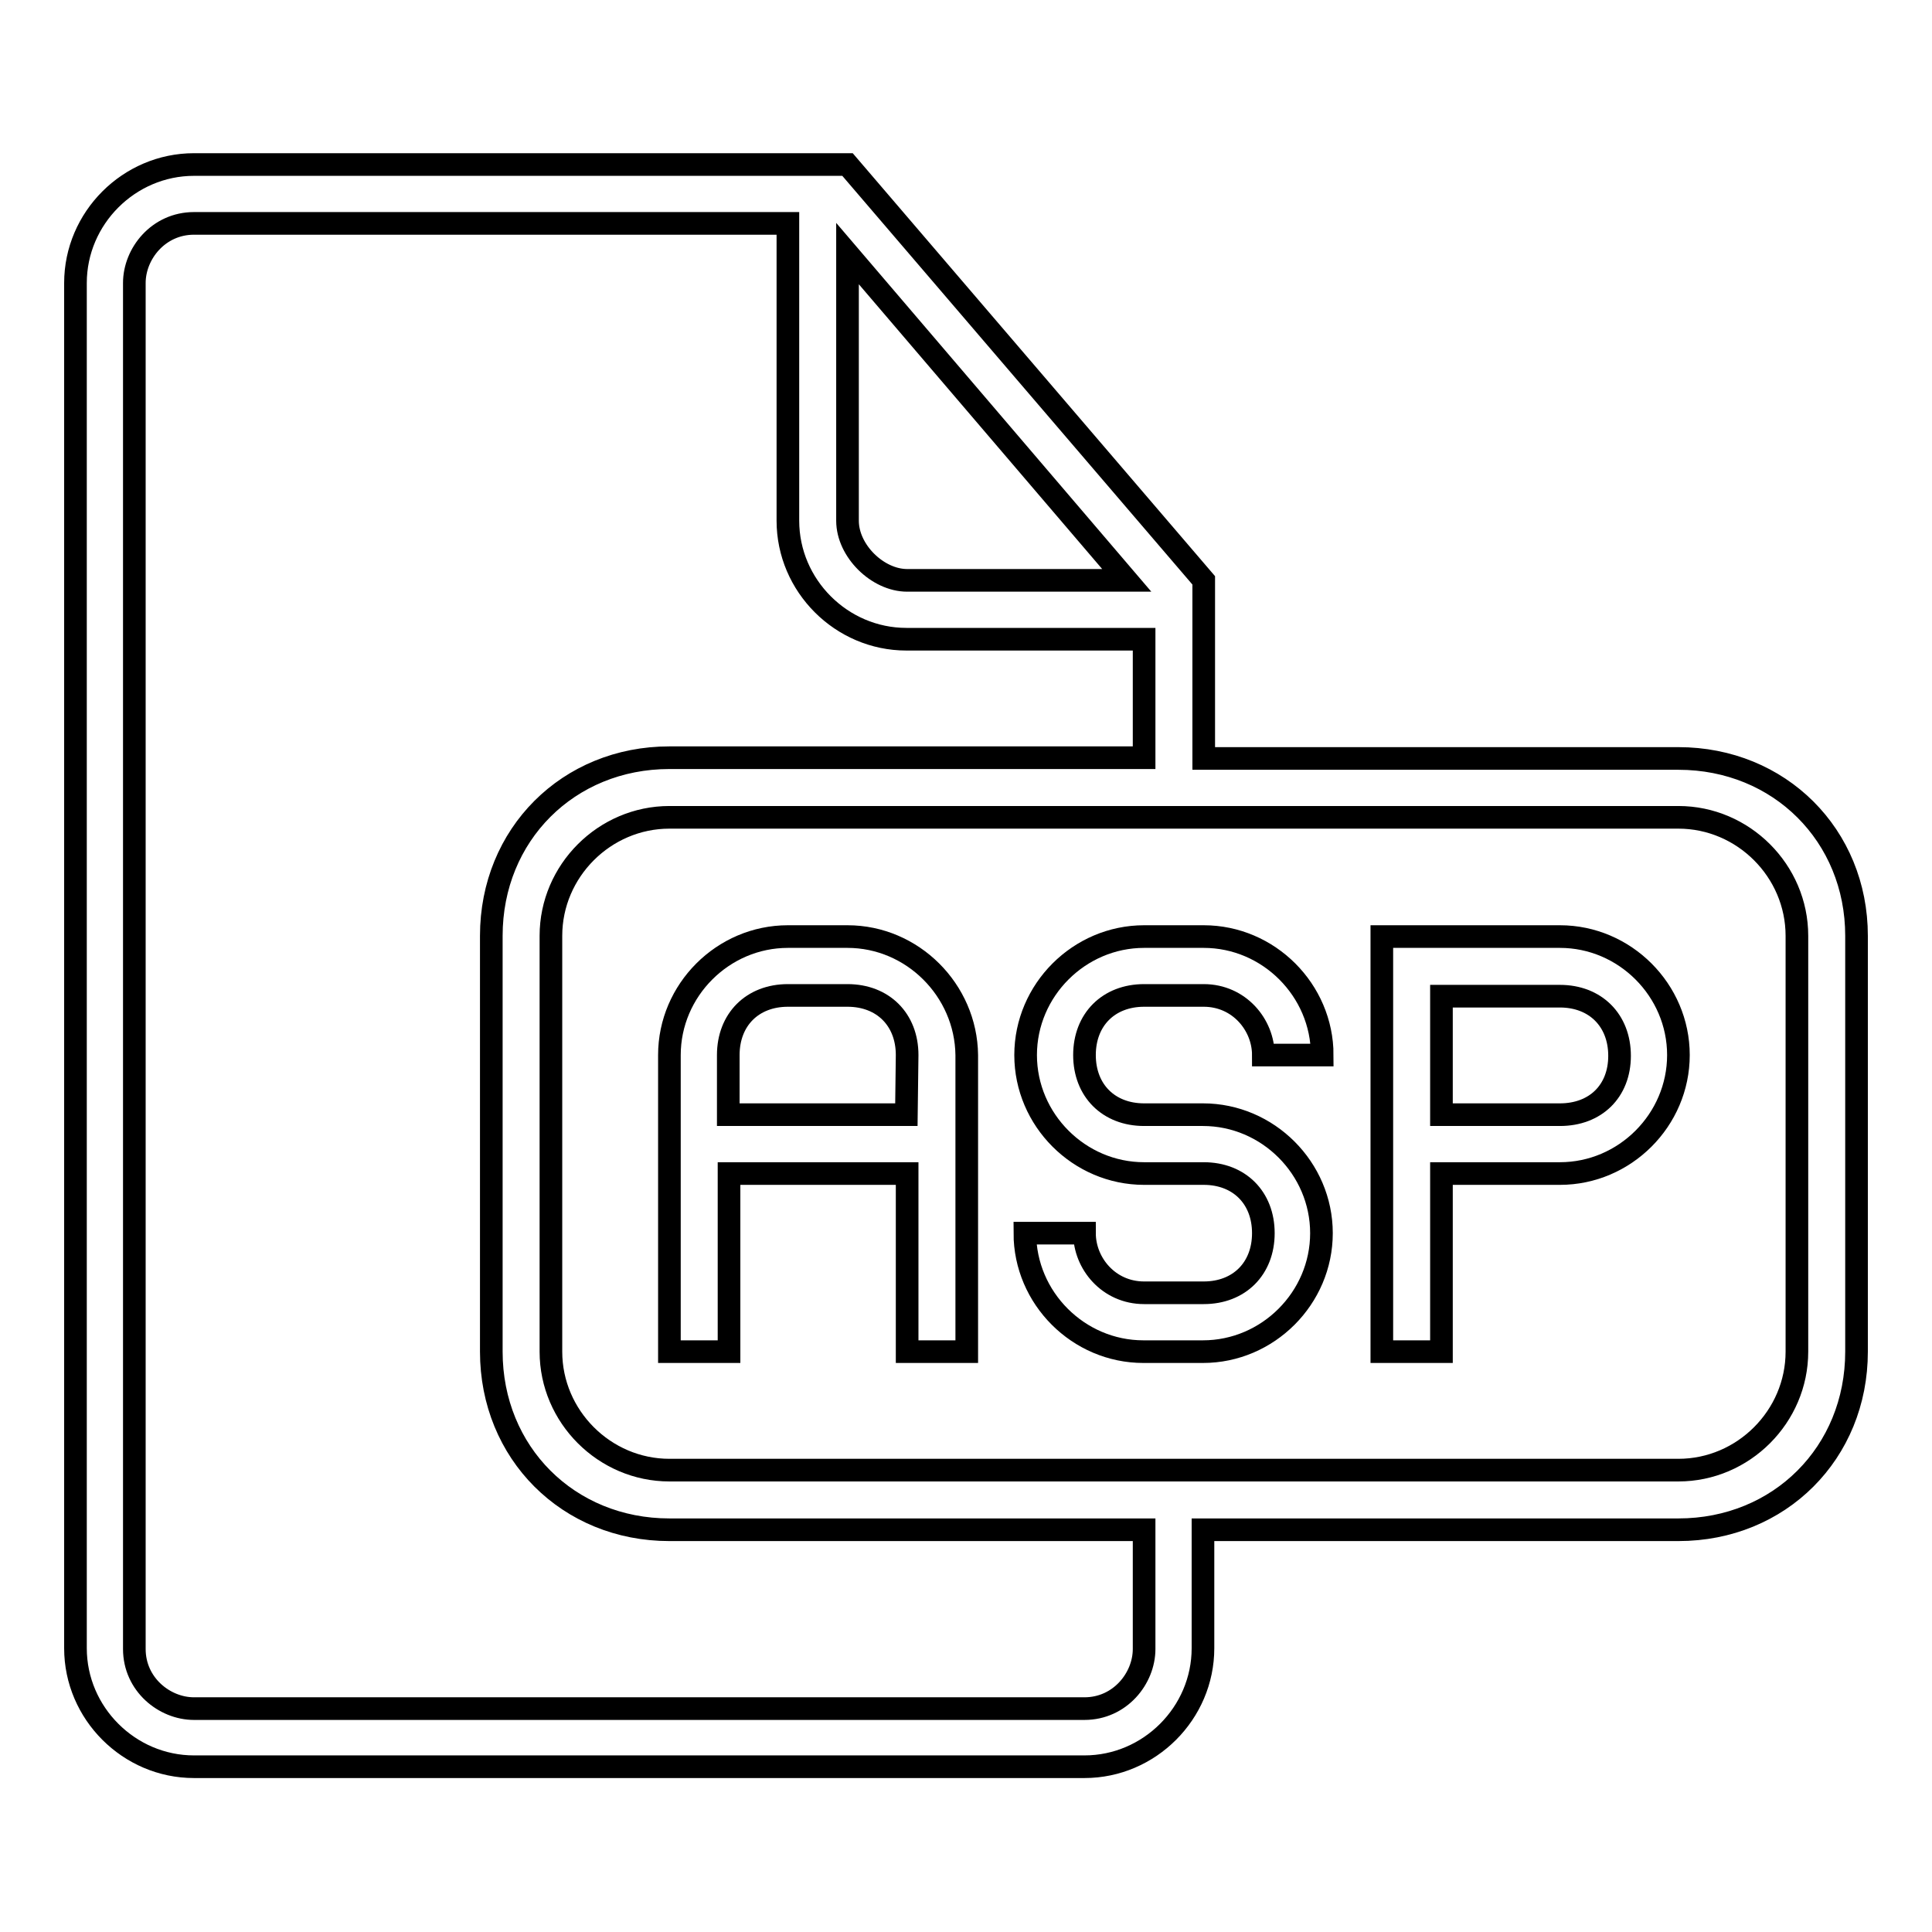 <?xml version="1.0" encoding="utf-8"?>
<!-- Svg Vector Icons : http://www.onlinewebfonts.com/icon -->
<!DOCTYPE svg PUBLIC "-//W3C//DTD SVG 1.1//EN" "http://www.w3.org/Graphics/SVG/1.1/DTD/svg11.dtd">
<svg version="1.1" xmlns="http://www.w3.org/2000/svg" xmlns:xlink="http://www.w3.org/1999/xlink" x="0px" y="0px" viewBox="0 0 256 256" enable-background="new 0 0 256 256" xml:space="preserve">
<g><g><g><g><path stroke-width="3" fill-opacity="0" stroke="#000000"  d="M151.6,131.9h7.9c4.7,0,7.9,3.9,7.9,7.9h7.8c0-8.6-7.1-15.7-15.7-15.7h-7.9c-8.6,0-15.7,7.1-15.7,15.7c0,8.6,7.1,15.7,15.7,15.7h7.9c4.7,0,7.9,3.2,7.9,7.9c0,4.7-3.2,7.9-7.9,7.9h-7.9c-4.7,0-7.9-3.9-7.9-7.9l0,0h-7.9l0,0c0,8.6,7.1,15.7,15.7,15.7h7.9c8.6,0,15.7-7.1,15.7-15.7s-7.1-15.7-15.7-15.7h-7.8c-4.7,0-7.9-3.2-7.9-7.9S146.9,131.9,151.6,131.9z"/><path stroke-width="3" fill-opacity="0" stroke="#000000"  d="M112.3,124.1h-7.9c-8.6,0-15.7,7.1-15.7,15.7v11.8v27.5h7.9v-23.6h23.6v23.6h7.9v-23.6v-15.7C128,131.2,120.9,124.1,112.3,124.1z M120.1,147.7H96.5v-7.9c0-4.7,3.2-7.9,7.9-7.9h7.9c4.7,0,7.9,3.2,7.9,7.9L120.1,147.7L120.1,147.7z"/><path stroke-width="3" fill-opacity="0" stroke="#000000"  d="M222.4,100.5h-62.9V76.9l-47.2-55.1H25.7c-8.6,0-15.7,7.1-15.7,15.7v180.9c0,8.6,7.1,15.7,15.7,15.7h118c8.6,0,15.7-7.1,15.7-15.7v-15.7h63c13.4,0,23.6-10.2,23.6-23.6v-55.1C246,110.7,235.8,100.5,222.4,100.5z M112.3,33.6l37,43.3h-29.1c-3.9,0-7.9-3.9-7.9-7.9L112.3,33.6L112.3,33.6z M151.6,218.5c0,3.9-3.2,7.9-7.9,7.9h-118c-3.9,0-7.9-3.2-7.9-7.9V37.5c0-3.9,3.2-7.9,7.9-7.9h78.7V69c0,8.6,7.1,15.7,15.7,15.7h31.5v15.7H88.7c-13.4,0-23.6,10.2-23.6,23.6v55.1c0,13.4,10.2,23.6,23.6,23.6h62.9V218.5z M238.1,179.1c0,8.6-7.1,15.7-15.7,15.7H88.7c-8.6,0-15.7-7.1-15.7-15.7v-55.1c0-8.6,7.1-15.7,15.7-15.7h133.7c8.6,0,15.7,7.1,15.7,15.7V179.1z"/><path stroke-width="3" fill-opacity="0" stroke="#000000"  d="M206.7,124.1h-23.6v15.7v39.3h7.9v-23.6h15.7c8.6,0,15.7-7.1,15.7-15.7C222.4,131.2,215.3,124.1,206.7,124.1z M206.7,147.7h-15.7V132h15.7c4.7,0,7.9,3.2,7.9,7.9S211.4,147.7,206.7,147.7z"/></g></g><g></g><g></g><g></g><g></g><g></g><g></g><g></g><g></g><g></g><g></g><g></g><g></g><g></g><g></g><g></g></g></g>
</svg>